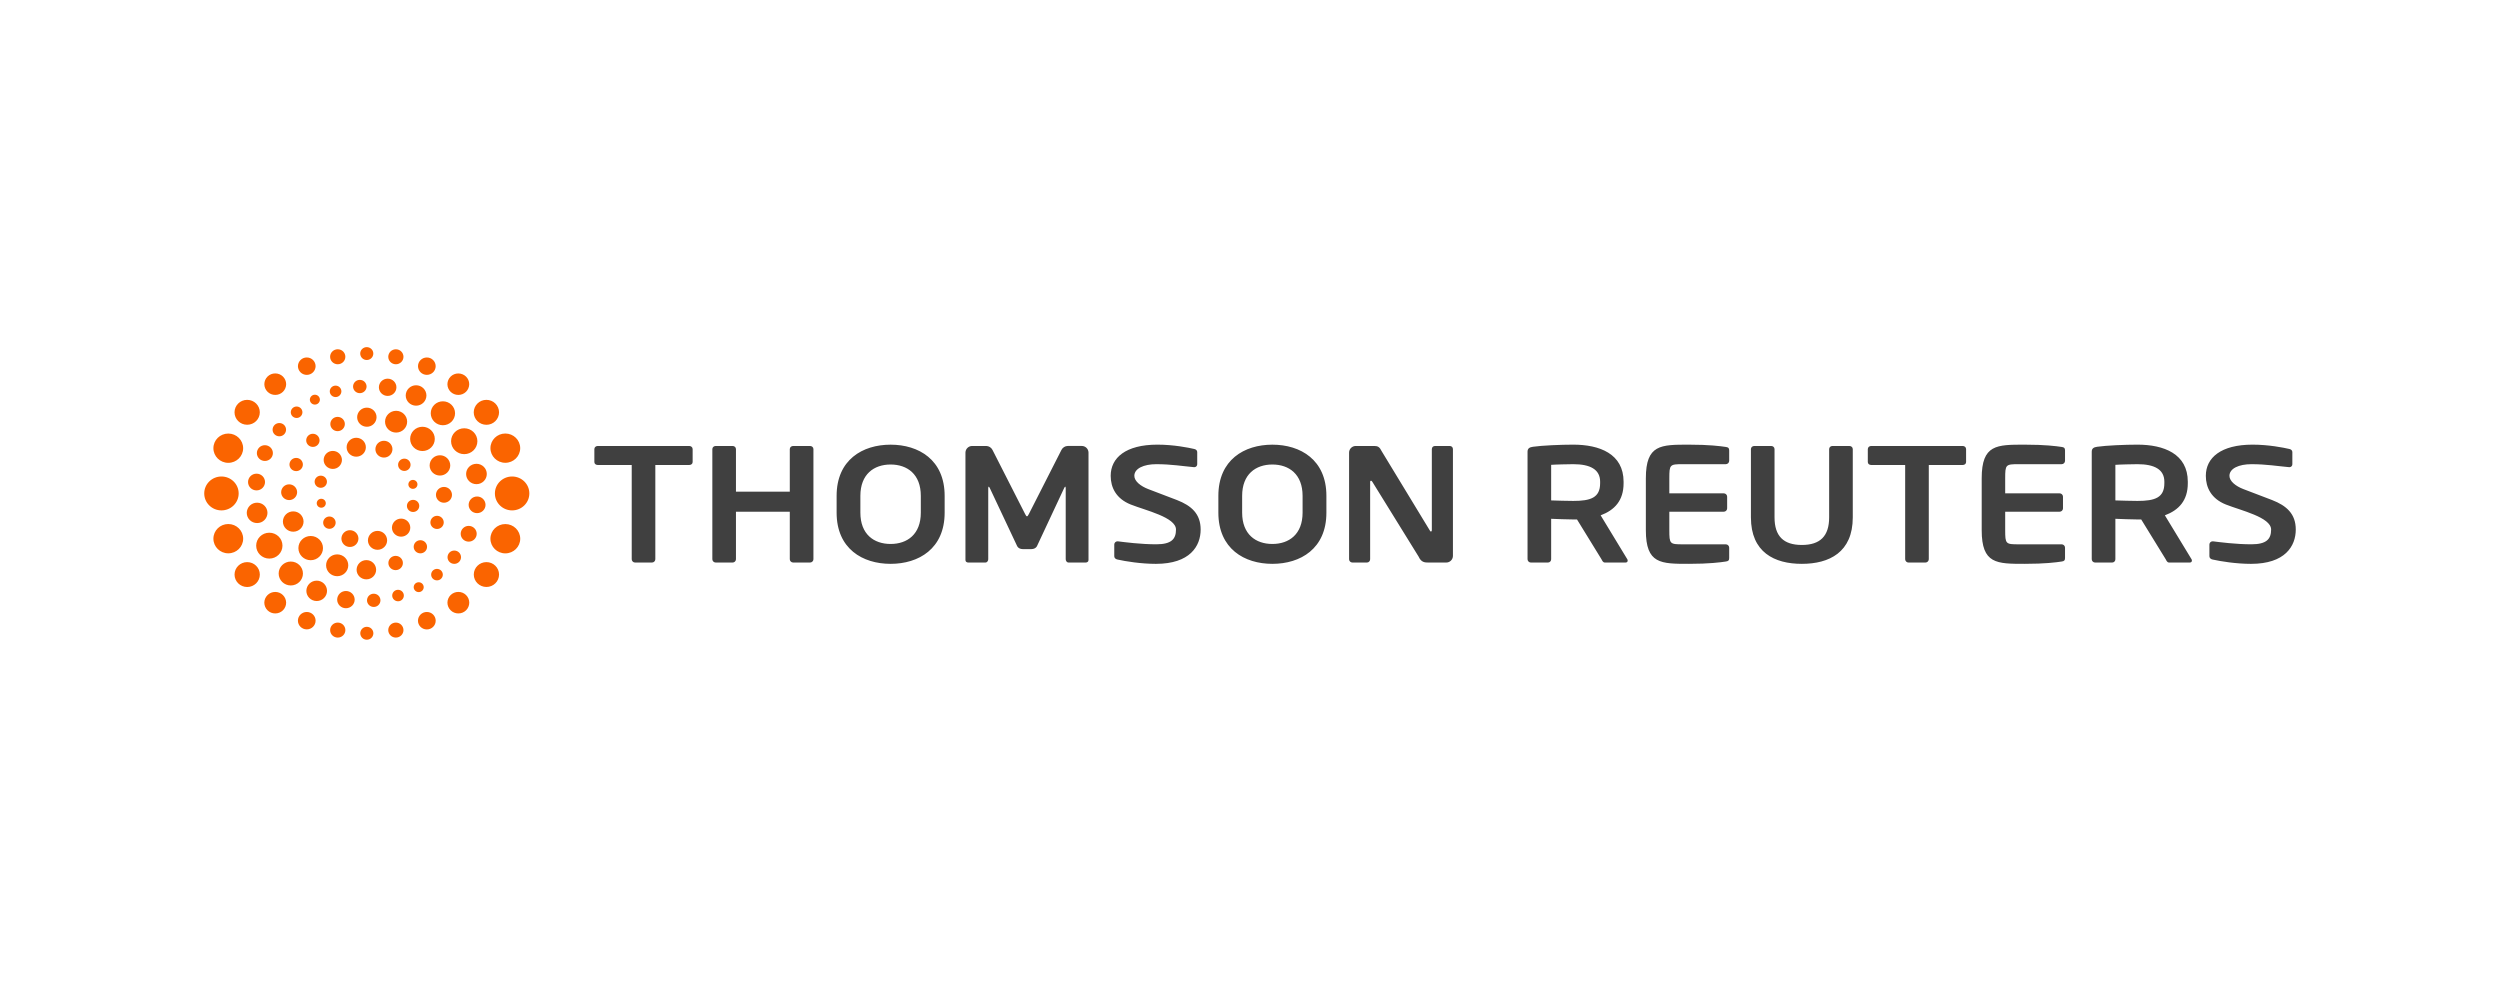 <svg xmlns="http://www.w3.org/2000/svg" width="266" height="105" viewBox="0 0 266 105" fill="none"><path d="M244.27 56.345C244.27 54.669 243.283 53.803 241.756 53.208C240.554 52.741 239.499 52.345 238.695 52.039C237.895 51.734 237.213 51.203 237.213 50.629C237.213 49.845 238.221 49.389 239.555 49.389C241.13 49.389 242.369 49.602 243.564 49.707H243.6C243.641 49.707 243.682 49.699 243.719 49.683C243.757 49.667 243.791 49.644 243.82 49.615C243.848 49.586 243.871 49.551 243.885 49.513C243.9 49.475 243.907 49.434 243.906 49.393V48.099C243.906 47.926 243.764 47.803 243.582 47.77C242.968 47.628 241.391 47.31 239.666 47.31C236.302 47.31 234.7 48.707 234.7 50.629C234.7 51.849 235.258 53.053 236.833 53.681C238.412 54.311 241.647 55.036 241.647 56.345C241.647 57.357 241.158 57.913 239.547 57.913C237.875 57.913 236.182 57.685 235.458 57.597H235.424C235.334 57.596 235.248 57.63 235.183 57.693C235.119 57.755 235.082 57.84 235.08 57.93V59.187C235.08 59.38 235.242 59.501 235.423 59.535C236.292 59.728 237.914 59.994 239.511 59.994C243.132 59.994 244.27 58.107 244.27 56.345ZM127.749 56.345C127.749 54.669 126.763 53.803 125.235 53.208C124.033 52.741 122.978 52.345 122.174 52.039C121.374 51.734 120.693 51.203 120.693 50.629C120.693 49.845 121.7 49.389 123.034 49.389C124.61 49.389 125.848 49.602 127.043 49.707H127.079C127.12 49.707 127.161 49.699 127.198 49.683C127.236 49.667 127.27 49.644 127.299 49.615C127.327 49.586 127.35 49.551 127.364 49.513C127.379 49.475 127.386 49.434 127.385 49.393V48.099C127.385 47.926 127.243 47.803 127.062 47.77C126.446 47.628 124.869 47.31 123.144 47.31C119.781 47.31 118.177 48.707 118.177 50.629C118.177 51.849 118.736 53.053 120.311 53.681C121.89 54.311 125.125 55.036 125.125 56.345C125.125 57.357 124.637 57.913 123.026 57.913C121.354 57.913 119.66 57.685 118.936 57.597H118.902C118.812 57.596 118.725 57.63 118.661 57.693C118.596 57.755 118.559 57.84 118.558 57.93V59.187C118.558 59.38 118.719 59.501 118.9 59.535C119.77 59.728 121.392 59.994 122.989 59.994C126.61 59.994 127.749 58.107 127.749 56.345ZM154.592 59.155V47.783C154.592 47.59 154.447 47.451 154.249 47.451H152.692C152.491 47.451 152.347 47.59 152.347 47.783V56.397C152.347 56.499 152.296 56.555 152.26 56.555C152.202 56.555 152.15 56.499 152.115 56.414L147.013 48.012C146.794 47.555 146.596 47.451 146.217 47.451H144.262C144.074 47.448 143.893 47.52 143.758 47.651C143.623 47.782 143.545 47.961 143.542 48.149V59.505C143.542 59.696 143.7 59.855 143.903 59.855H145.437C145.636 59.855 145.783 59.696 145.783 59.505V51.292C145.783 51.188 145.821 51.151 145.873 51.151C145.927 51.151 145.983 51.189 146.034 51.292L150.942 59.226C151.225 59.855 151.607 59.855 152.04 59.855H153.87C154.059 59.857 154.241 59.785 154.376 59.654C154.512 59.523 154.589 59.343 154.592 59.155ZM115.817 59.593V48.148C115.813 47.959 115.735 47.78 115.599 47.649C115.463 47.519 115.281 47.447 115.093 47.45H113.609C113.47 47.452 113.334 47.492 113.216 47.566C113.098 47.64 113.003 47.744 112.94 47.869L109.472 54.69C109.38 54.848 109.343 54.935 109.272 54.935C109.196 54.935 109.159 54.848 109.071 54.69L105.6 47.87C105.537 47.746 105.442 47.641 105.324 47.567C105.207 47.494 105.071 47.453 104.932 47.451H103.448C103.26 47.448 103.078 47.52 102.942 47.651C102.807 47.781 102.728 47.96 102.724 48.149V59.592C102.724 59.765 102.869 59.855 103.034 59.855H104.858C105.022 59.855 105.149 59.677 105.149 59.505V51.955C105.149 51.833 105.167 51.782 105.203 51.782C105.219 51.782 105.256 51.833 105.295 51.886L108.235 58.127C108.338 58.319 108.575 58.425 108.811 58.425H109.751C109.986 58.425 110.22 58.319 110.326 58.127L113.246 51.886C113.285 51.833 113.321 51.782 113.335 51.782C113.374 51.782 113.392 51.833 113.392 51.955V59.505C113.392 59.677 113.519 59.855 113.681 59.855H115.507C115.671 59.855 115.817 59.766 115.817 59.592V59.593ZM138.595 52.759C138.595 50.455 137.153 49.424 135.38 49.424C133.608 49.424 132.164 50.455 132.164 52.759V54.546C132.164 56.851 133.608 57.878 135.38 57.878C137.152 57.878 138.595 56.851 138.595 54.546V52.759ZM141.129 52.759V54.546C141.129 58.387 138.365 59.993 135.38 59.993C132.397 59.993 129.634 58.387 129.634 54.545V52.759C129.634 48.919 132.397 47.313 135.38 47.313C138.365 47.313 141.129 48.918 141.129 52.759ZM97.975 52.759C97.975 50.455 96.533 49.424 94.76 49.424C92.988 49.424 91.544 50.455 91.544 52.759V54.546C91.544 56.851 92.988 57.878 94.761 57.878C96.533 57.878 97.975 56.851 97.975 54.546V52.759ZM100.51 52.759V54.546C100.51 58.387 97.745 59.993 94.76 59.993C91.777 59.993 89.016 58.387 89.016 54.545V52.759C89.016 48.919 91.777 47.313 94.76 47.313C97.745 47.313 100.51 48.918 100.51 52.759ZM86.549 59.504V47.783C86.549 47.59 86.384 47.451 86.187 47.451H84.4C84.197 47.451 84.034 47.59 84.034 47.783V52.317H78.306V47.783C78.306 47.59 78.142 47.451 77.946 47.451H76.157C75.955 47.451 75.793 47.59 75.793 47.783V59.505C75.793 59.696 75.955 59.855 76.157 59.855H77.946C78.04 59.855 78.13 59.819 78.198 59.754C78.265 59.688 78.304 59.599 78.306 59.505V54.447H84.034V59.505C84.034 59.696 84.196 59.855 84.4 59.855H86.187C86.383 59.855 86.549 59.694 86.549 59.504ZM208.83 49.475H205.223V59.505C205.22 59.6 205.181 59.69 205.112 59.755C205.044 59.821 204.952 59.856 204.857 59.855H203.07C202.976 59.856 202.885 59.82 202.818 59.754C202.75 59.689 202.711 59.599 202.709 59.505V49.475H199.098C198.9 49.475 198.735 49.355 198.735 49.163V47.783C198.735 47.59 198.9 47.451 199.098 47.451H208.83C209.028 47.451 209.192 47.59 209.192 47.783V49.162C209.192 49.355 209.028 49.475 208.83 49.475ZM73.334 49.475H69.727V59.505C69.725 59.6 69.685 59.69 69.617 59.755C69.549 59.82 69.457 59.856 69.363 59.855H67.576C67.481 59.856 67.391 59.82 67.323 59.754C67.255 59.689 67.216 59.599 67.215 59.505V49.475H63.602C63.405 49.475 63.24 49.355 63.24 49.163V47.783C63.24 47.59 63.405 47.451 63.602 47.451H73.334C73.533 47.451 73.697 47.59 73.697 47.783V49.162C73.697 49.355 73.532 49.475 73.334 49.475ZM197.135 55.05V47.783C197.135 47.59 196.972 47.451 196.771 47.451H194.98C194.782 47.451 194.621 47.59 194.621 47.783V55.05C194.621 57.041 193.668 57.984 191.715 57.984C189.764 57.984 188.81 57.041 188.81 55.05V47.783C188.81 47.59 188.649 47.451 188.448 47.451H186.661C186.463 47.451 186.298 47.59 186.298 47.783V55.05C186.298 58.771 188.805 59.993 191.715 59.993C194.627 59.993 197.135 58.771 197.135 55.05ZM213.352 54.447H219.14C219.234 54.448 219.325 54.412 219.392 54.347C219.46 54.282 219.5 54.194 219.502 54.1V52.838C219.5 52.745 219.46 52.656 219.392 52.591C219.325 52.526 219.234 52.49 219.14 52.491H213.352V50.889C213.352 49.429 213.41 49.389 214.777 49.389H219.357C219.451 49.39 219.542 49.354 219.61 49.288C219.677 49.223 219.717 49.133 219.719 49.039V47.922C219.719 47.676 219.628 47.587 219.357 47.554C218.777 47.468 217.6 47.312 215.448 47.312C212.447 47.312 210.853 47.291 210.853 50.889V56.413C210.853 60.01 212.447 59.992 215.448 59.992C217.6 59.992 218.777 59.835 219.357 59.747C219.628 59.713 219.719 59.625 219.719 59.378V58.265C219.717 58.171 219.677 58.081 219.61 58.016C219.542 57.951 219.451 57.915 219.357 57.916H214.777C213.41 57.916 213.352 57.876 213.352 56.413V54.447ZM177.616 54.447H183.405C183.499 54.448 183.59 54.413 183.658 54.348C183.726 54.283 183.765 54.194 183.768 54.1V52.838C183.765 52.744 183.726 52.655 183.658 52.59C183.59 52.525 183.499 52.49 183.405 52.491H177.616V50.889C177.616 49.429 177.674 49.389 179.043 49.389H183.622C183.716 49.39 183.807 49.354 183.875 49.289C183.943 49.223 183.982 49.133 183.985 49.039V47.922C183.985 47.676 183.892 47.587 183.622 47.554C183.043 47.468 181.864 47.312 179.713 47.312C176.711 47.312 175.119 47.291 175.119 50.889V56.413C175.119 60.01 176.711 59.992 179.714 59.992C181.864 59.992 183.043 59.835 183.622 59.747C183.892 59.713 183.985 59.625 183.985 59.378V58.265C183.982 58.17 183.943 58.081 183.875 58.016C183.807 57.95 183.716 57.915 183.622 57.916H179.043C177.674 57.916 177.616 57.876 177.616 56.413V54.447ZM230.288 51.258C230.288 49.948 229.235 49.389 227.426 49.389C227.046 49.389 225.399 49.424 225.076 49.459V53.244C225.363 53.263 227.116 53.298 227.426 53.298C229.287 53.298 230.287 52.953 230.287 51.417L230.288 51.258ZM233.217 59.646C233.217 59.766 233.145 59.853 233.001 59.853H230.792C230.594 59.853 230.521 59.677 230.431 59.505L227.826 55.271H227.426C226.953 55.271 225.492 55.221 225.076 55.2V59.505C225.077 59.551 225.069 59.597 225.052 59.639C225.034 59.682 225.009 59.72 224.977 59.753C224.945 59.785 224.906 59.811 224.864 59.829C224.822 59.846 224.776 59.855 224.73 59.855H222.922C222.828 59.856 222.738 59.819 222.67 59.754C222.603 59.689 222.564 59.599 222.561 59.505V48.06C222.561 47.711 222.776 47.587 223.14 47.536C224.082 47.398 226.104 47.31 227.426 47.31C230.211 47.31 232.782 48.272 232.782 51.256V51.415C232.782 53.263 231.825 54.275 230.342 54.831L233.18 59.504C233.218 59.556 233.218 59.606 233.218 59.645L233.217 59.646ZM170.254 51.258C170.254 49.948 169.201 49.389 167.393 49.389C167.012 49.389 165.366 49.424 165.043 49.459V53.244C165.331 53.263 167.083 53.298 167.393 53.298C169.254 53.298 170.253 52.953 170.253 51.417L170.254 51.258ZM173.184 59.646C173.184 59.766 173.111 59.853 172.968 59.853H170.759C170.562 59.853 170.488 59.677 170.398 59.505L167.794 55.271H167.393C166.921 55.271 165.46 55.221 165.043 55.2V59.505C165.044 59.551 165.036 59.597 165.019 59.639C165.002 59.682 164.977 59.721 164.944 59.753C164.912 59.786 164.874 59.812 164.831 59.829C164.789 59.846 164.743 59.855 164.698 59.855H162.89C162.796 59.855 162.705 59.819 162.638 59.754C162.571 59.688 162.532 59.599 162.53 59.505V48.06C162.53 47.711 162.743 47.587 163.107 47.536C164.05 47.398 166.071 47.31 167.393 47.31C170.178 47.31 172.749 48.272 172.749 51.256V51.415C172.749 53.263 171.792 54.275 170.309 54.831L173.146 59.504C173.184 59.556 173.184 59.607 173.184 59.646Z" fill="#404040"></path><path d="M53.767 55.76C52.891 55.76 52.181 56.457 52.181 57.32C52.181 58.18 52.891 58.879 53.767 58.879C54.642 58.879 55.352 58.18 55.352 57.32C55.352 56.457 54.643 55.76 53.767 55.76ZM51.756 59.808C51.013 59.808 50.411 60.401 50.411 61.13C50.411 61.861 51.013 62.454 51.756 62.454C52.497 62.454 53.099 61.861 53.099 61.13C53.099 60.401 52.497 59.808 51.756 59.808ZM48.769 62.98C48.618 62.979 48.467 63.007 48.327 63.064C48.186 63.121 48.058 63.205 47.95 63.311C47.842 63.417 47.756 63.544 47.697 63.683C47.638 63.822 47.607 63.972 47.606 64.124C47.607 64.275 47.638 64.425 47.697 64.565C47.756 64.704 47.842 64.831 47.95 64.937C48.057 65.044 48.185 65.128 48.326 65.184C48.466 65.241 48.617 65.27 48.768 65.269C48.92 65.27 49.07 65.242 49.211 65.185C49.351 65.128 49.479 65.044 49.587 64.938C49.695 64.831 49.781 64.705 49.84 64.565C49.9 64.425 49.93 64.275 49.931 64.124C49.93 63.972 49.899 63.822 49.84 63.683C49.781 63.544 49.695 63.417 49.587 63.311C49.479 63.205 49.351 63.121 49.21 63.064C49.07 63.007 48.919 62.979 48.768 62.98H48.769ZM45.416 65.114C45.293 65.113 45.171 65.136 45.056 65.182C44.942 65.228 44.838 65.296 44.751 65.383C44.663 65.469 44.593 65.572 44.545 65.685C44.497 65.799 44.471 65.921 44.471 66.044C44.471 66.557 44.894 66.973 45.416 66.973C45.938 66.973 46.359 66.557 46.359 66.044C46.358 65.921 46.333 65.799 46.285 65.686C46.237 65.573 46.168 65.47 46.08 65.384C45.993 65.297 45.889 65.229 45.775 65.183C45.661 65.137 45.539 65.113 45.416 65.114ZM42.118 66.244C41.906 66.243 41.701 66.326 41.549 66.475C41.397 66.624 41.311 66.827 41.309 67.04C41.309 67.481 41.671 67.839 42.118 67.839C42.566 67.839 42.929 67.481 42.929 67.041C42.928 66.935 42.907 66.831 42.865 66.734C42.824 66.636 42.764 66.548 42.689 66.474C42.614 66.4 42.525 66.341 42.427 66.302C42.329 66.262 42.224 66.243 42.118 66.244ZM39.031 66.693C38.94 66.692 38.849 66.709 38.765 66.743C38.681 66.777 38.604 66.828 38.54 66.891C38.475 66.955 38.423 67.031 38.388 67.115C38.352 67.198 38.334 67.288 38.333 67.379C38.334 67.47 38.352 67.56 38.387 67.644C38.423 67.727 38.474 67.803 38.539 67.867C38.604 67.931 38.681 67.981 38.765 68.016C38.849 68.05 38.94 68.067 39.031 68.066C39.121 68.067 39.211 68.049 39.296 68.015C39.38 67.981 39.456 67.931 39.521 67.867C39.586 67.803 39.637 67.727 39.672 67.643C39.708 67.56 39.726 67.47 39.727 67.379C39.725 67.196 39.651 67.02 39.521 66.892C39.39 66.763 39.214 66.692 39.031 66.693ZM35.937 66.244C35.831 66.243 35.726 66.263 35.628 66.303C35.531 66.343 35.441 66.401 35.366 66.475C35.291 66.549 35.231 66.638 35.19 66.735C35.148 66.832 35.127 66.937 35.126 67.042C35.126 67.483 35.489 67.84 35.937 67.84C36.384 67.84 36.747 67.483 36.747 67.042C36.747 66.937 36.725 66.832 36.684 66.735C36.643 66.638 36.583 66.549 36.508 66.475C36.432 66.401 36.343 66.343 36.245 66.303C36.147 66.263 36.042 66.243 35.937 66.244ZM32.639 65.114C32.12 65.114 31.698 65.528 31.698 66.039C31.698 66.55 32.12 66.966 32.639 66.966C33.159 66.966 33.58 66.551 33.58 66.039C33.58 65.527 33.159 65.113 32.639 65.113V65.114ZM29.284 62.983C28.978 62.981 28.684 63.1 28.467 63.315C28.249 63.529 28.125 63.821 28.122 64.126C28.125 64.432 28.249 64.724 28.466 64.938C28.684 65.153 28.978 65.272 29.284 65.27C29.435 65.271 29.585 65.243 29.726 65.186C29.866 65.129 29.994 65.045 30.102 64.939C30.21 64.833 30.296 64.706 30.355 64.567C30.414 64.427 30.445 64.278 30.446 64.126C30.443 63.821 30.319 63.529 30.101 63.314C29.883 63.1 29.589 62.981 29.284 62.983ZM26.301 59.809C25.558 59.809 24.955 60.403 24.955 61.134C24.955 61.865 25.558 62.458 26.301 62.458C27.043 62.458 27.646 61.865 27.646 61.134C27.646 60.403 27.043 59.809 26.301 59.809ZM24.289 55.756C23.415 55.756 22.706 56.454 22.706 57.315C22.706 58.176 23.415 58.874 24.289 58.874C25.165 58.874 25.873 58.176 25.873 57.315C25.873 56.454 25.164 55.756 24.289 55.756ZM23.562 50.699C22.55 50.699 21.73 51.506 21.73 52.502C21.73 53.498 22.55 54.306 23.563 54.306C24.575 54.306 25.394 53.498 25.394 52.502C25.394 51.506 24.575 50.699 23.562 50.699ZM24.289 46.13C23.415 46.13 22.706 46.828 22.706 47.688C22.706 48.548 23.415 49.246 24.289 49.246C25.163 49.246 25.871 48.548 25.871 47.689C25.871 46.828 25.163 46.13 24.289 46.13ZM26.298 42.544C25.556 42.544 24.953 43.138 24.953 43.87C24.953 44.603 25.556 45.194 26.298 45.194C27.042 45.194 27.644 44.601 27.644 43.869C27.644 43.137 27.042 42.544 26.298 42.544ZM29.286 39.732C28.98 39.73 28.687 39.849 28.469 40.063C28.251 40.278 28.128 40.569 28.125 40.875C28.127 41.18 28.251 41.472 28.469 41.687C28.686 41.901 28.98 42.021 29.286 42.019C29.437 42.02 29.588 41.991 29.728 41.934C29.868 41.877 29.996 41.794 30.104 41.687C30.212 41.581 30.298 41.455 30.357 41.315C30.416 41.176 30.447 41.026 30.448 40.875C30.445 40.569 30.322 40.277 30.104 40.063C29.886 39.849 29.592 39.73 29.286 39.732ZM32.64 38.035C32.393 38.033 32.155 38.129 31.978 38.303C31.802 38.477 31.701 38.713 31.699 38.961C31.701 39.208 31.802 39.445 31.978 39.618C32.155 39.792 32.393 39.888 32.64 39.887C32.888 39.888 33.125 39.791 33.301 39.618C33.478 39.444 33.578 39.208 33.58 38.961C33.579 38.838 33.554 38.717 33.506 38.604C33.459 38.491 33.389 38.389 33.302 38.303C33.215 38.217 33.111 38.149 32.998 38.103C32.884 38.057 32.763 38.034 32.64 38.035ZM35.934 37.162C35.487 37.162 35.124 37.519 35.124 37.96C35.124 38.4 35.487 38.758 35.934 38.758C36.384 38.758 36.746 38.4 36.746 37.96C36.746 37.519 36.383 37.162 35.934 37.162ZM39.023 36.934C38.638 36.934 38.327 37.24 38.327 37.618C38.327 37.997 38.638 38.305 39.023 38.305C39.407 38.305 39.72 37.997 39.72 37.618C39.72 37.24 39.409 36.934 39.023 36.934ZM42.122 37.164C42.016 37.163 41.912 37.183 41.814 37.223C41.716 37.262 41.627 37.321 41.551 37.395C41.476 37.469 41.416 37.557 41.375 37.654C41.334 37.751 41.312 37.855 41.311 37.961C41.311 38.401 41.674 38.758 42.122 38.758C42.568 38.758 42.93 38.4 42.93 37.962C42.929 37.749 42.843 37.545 42.691 37.396C42.539 37.246 42.335 37.163 42.122 37.164ZM45.416 38.036C44.897 38.036 44.475 38.451 44.475 38.961C44.475 39.471 44.896 39.885 45.416 39.885C45.935 39.885 46.356 39.471 46.356 38.961C46.354 38.714 46.254 38.477 46.077 38.304C45.901 38.13 45.663 38.034 45.416 38.036ZM48.766 39.736C48.614 39.734 48.464 39.763 48.324 39.82C48.184 39.876 48.056 39.96 47.949 40.066C47.841 40.172 47.755 40.299 47.696 40.438C47.637 40.577 47.606 40.727 47.605 40.878C47.605 41.509 48.123 42.02 48.766 42.02C49.071 42.022 49.364 41.903 49.582 41.689C49.799 41.475 49.923 41.183 49.926 40.878C49.926 40.248 49.407 39.736 48.766 39.736ZM51.752 42.545C51.398 42.543 51.057 42.681 50.804 42.93C50.552 43.178 50.408 43.517 50.405 43.871C50.405 44.604 51.01 45.198 51.753 45.198C52.108 45.2 52.449 45.062 52.701 44.813C52.953 44.565 53.097 44.226 53.1 43.871C53.097 43.517 52.953 43.178 52.701 42.93C52.449 42.681 52.106 42.543 51.752 42.545ZM53.765 46.126C52.892 46.126 52.183 46.823 52.183 47.682C52.183 48.544 52.892 49.241 53.765 49.241C54.641 49.241 55.349 48.544 55.349 47.684C55.349 46.823 54.641 46.126 53.765 46.126ZM46.503 54.883C46.316 54.882 46.137 54.955 46.004 55.086C45.87 55.218 45.795 55.396 45.793 55.583C45.793 55.971 46.111 56.283 46.503 56.283C46.897 56.283 47.215 55.971 47.215 55.583C47.214 55.49 47.195 55.399 47.159 55.313C47.123 55.228 47.07 55.151 47.004 55.086C46.938 55.021 46.86 54.969 46.774 54.935C46.688 54.9 46.596 54.883 46.503 54.883ZM44.728 57.478C44.635 57.477 44.543 57.494 44.457 57.529C44.371 57.564 44.293 57.615 44.227 57.68C44.161 57.745 44.108 57.823 44.072 57.908C44.036 57.993 44.017 58.085 44.016 58.178C44.016 58.564 44.334 58.877 44.728 58.877C45.121 58.877 45.439 58.564 45.439 58.178C45.438 58.085 45.419 57.993 45.383 57.908C45.347 57.823 45.294 57.745 45.228 57.68C45.162 57.615 45.084 57.564 44.998 57.529C44.912 57.494 44.82 57.477 44.728 57.478ZM42.095 59.144C41.669 59.144 41.323 59.484 41.323 59.904C41.323 60.323 41.669 60.663 42.095 60.663C42.522 60.663 42.868 60.323 42.868 59.903C42.868 59.484 42.522 59.144 42.095 59.144ZM38.982 59.597C38.846 59.596 38.712 59.621 38.586 59.672C38.46 59.723 38.346 59.798 38.249 59.893C38.153 59.988 38.075 60.101 38.023 60.226C37.97 60.351 37.942 60.485 37.941 60.621C37.941 61.186 38.407 61.644 38.981 61.644C39.555 61.644 40.021 61.185 40.021 60.621C40.02 60.485 39.992 60.351 39.94 60.226C39.887 60.102 39.81 59.988 39.713 59.893C39.617 59.798 39.502 59.723 39.377 59.672C39.251 59.621 39.118 59.596 38.982 59.597ZM35.877 58.986C35.224 58.986 34.696 59.505 34.696 60.147C34.696 60.788 35.224 61.308 35.877 61.308C36.528 61.308 37.056 60.789 37.056 60.147C37.056 59.505 36.528 58.986 35.877 58.986ZM33.058 57.029C32.335 57.029 31.749 57.606 31.749 58.318C31.749 59.03 32.335 59.606 33.058 59.606C33.781 59.606 34.366 59.03 34.366 58.318C34.366 57.607 33.781 57.029 33.058 57.029ZM31.201 54.412C31.058 54.41 30.916 54.437 30.783 54.491C30.65 54.544 30.529 54.624 30.427 54.724C30.325 54.825 30.243 54.944 30.187 55.076C30.131 55.208 30.102 55.35 30.101 55.493C30.101 56.09 30.593 56.574 31.2 56.574C31.806 56.574 32.299 56.089 32.299 55.493C32.297 55.204 32.179 54.928 31.973 54.725C31.767 54.522 31.49 54.41 31.201 54.412ZM30.765 51.534C30.654 51.533 30.544 51.554 30.442 51.595C30.339 51.637 30.245 51.699 30.166 51.776C30.087 51.854 30.024 51.947 29.981 52.049C29.938 52.151 29.915 52.261 29.914 52.372C29.914 52.833 30.295 53.209 30.765 53.209C30.989 53.211 31.204 53.123 31.363 52.966C31.523 52.809 31.613 52.596 31.615 52.372C31.614 52.261 31.592 52.151 31.549 52.049C31.506 51.947 31.443 51.855 31.364 51.777C31.285 51.699 31.192 51.637 31.089 51.596C30.986 51.554 30.876 51.533 30.765 51.534ZM31.514 48.721C31.421 48.721 31.328 48.738 31.242 48.773C31.155 48.808 31.077 48.86 31.011 48.925C30.944 48.99 30.891 49.068 30.855 49.154C30.819 49.239 30.799 49.331 30.799 49.425C30.799 49.812 31.119 50.127 31.514 50.127C31.607 50.128 31.699 50.11 31.785 50.075C31.872 50.04 31.95 49.989 32.016 49.923C32.083 49.858 32.135 49.78 32.172 49.694C32.208 49.609 32.227 49.517 32.227 49.423C32.227 49.33 32.208 49.238 32.171 49.153C32.135 49.067 32.082 48.989 32.016 48.924C31.949 48.859 31.871 48.807 31.784 48.773C31.698 48.738 31.607 48.72 31.514 48.721ZM33.289 46.153C33.102 46.152 32.923 46.225 32.789 46.356C32.656 46.488 32.581 46.666 32.579 46.853C32.579 47.24 32.897 47.552 33.291 47.552C33.683 47.552 34.001 47.24 34.001 46.853C33.999 46.666 33.924 46.488 33.791 46.356C33.657 46.225 33.477 46.152 33.291 46.153H33.289ZM35.918 44.355C35.493 44.355 35.147 44.696 35.147 45.116C35.147 45.535 35.493 45.876 35.919 45.876C36.346 45.876 36.692 45.535 36.692 45.114C36.692 44.694 36.345 44.355 35.918 44.355ZM39.032 43.373C38.897 43.372 38.764 43.398 38.639 43.448C38.514 43.499 38.401 43.573 38.305 43.668C38.209 43.762 38.133 43.874 38.081 43.998C38.028 44.122 38.001 44.255 38 44.389C38 44.951 38.461 45.406 39.032 45.406C39.166 45.407 39.3 45.382 39.425 45.332C39.55 45.281 39.663 45.206 39.759 45.112C39.855 45.018 39.931 44.905 39.984 44.781C40.036 44.657 40.064 44.524 40.065 44.389C40.065 43.828 39.602 43.373 39.032 43.373ZM42.145 43.71C41.496 43.71 40.969 44.229 40.969 44.868C40.969 45.507 41.496 46.026 42.145 46.026C42.795 46.026 43.321 45.507 43.321 44.868C43.321 44.229 42.795 43.71 42.145 43.71ZM44.95 45.407C44.226 45.407 43.639 45.986 43.639 46.699C43.639 47.411 44.226 47.99 44.95 47.99C45.674 47.99 46.262 47.411 46.262 46.699C46.262 45.986 45.674 45.407 44.95 45.407ZM46.81 48.44C46.667 48.439 46.525 48.466 46.393 48.519C46.26 48.573 46.139 48.652 46.037 48.753C45.935 48.853 45.854 48.972 45.798 49.104C45.743 49.236 45.714 49.377 45.712 49.52C45.712 50.117 46.204 50.6 46.81 50.6C47.416 50.6 47.907 50.115 47.907 49.52C47.906 49.377 47.876 49.236 47.821 49.104C47.765 48.973 47.684 48.853 47.582 48.753C47.48 48.653 47.36 48.573 47.227 48.52C47.095 48.466 46.953 48.439 46.81 48.44ZM43.953 53.184C43.59 53.184 43.296 53.473 43.296 53.829C43.296 54.186 43.59 54.475 43.953 54.475C44.315 54.475 44.609 54.187 44.609 53.829C44.609 53.472 44.315 53.184 43.952 53.184H43.953ZM42.679 55.181C42.551 55.18 42.425 55.204 42.307 55.251C42.19 55.299 42.082 55.37 41.992 55.459C41.901 55.548 41.828 55.654 41.779 55.771C41.729 55.888 41.703 56.014 41.702 56.141C41.702 56.672 42.14 57.102 42.679 57.102C43.217 57.102 43.654 56.672 43.654 56.141C43.652 55.885 43.548 55.639 43.365 55.459C43.182 55.279 42.935 55.179 42.679 55.181ZM40.169 56.487C39.9 56.485 39.641 56.59 39.45 56.779C39.258 56.967 39.149 57.224 39.147 57.493C39.147 58.048 39.605 58.499 40.169 58.499C40.732 58.499 41.191 58.05 41.191 57.493C41.189 57.224 41.08 56.967 40.888 56.778C40.696 56.59 40.437 56.485 40.169 56.487ZM37.232 56.413C37.114 56.412 36.996 56.435 36.887 56.479C36.778 56.523 36.678 56.589 36.594 56.672C36.51 56.755 36.443 56.853 36.397 56.962C36.35 57.071 36.326 57.188 36.325 57.306C36.328 57.544 36.424 57.772 36.594 57.939C36.764 58.106 36.993 58.199 37.232 58.197C37.47 58.199 37.699 58.106 37.869 57.939C38.039 57.772 38.136 57.544 38.138 57.306C38.137 57.188 38.113 57.071 38.067 56.962C38.021 56.853 37.954 56.755 37.87 56.672C37.785 56.589 37.686 56.523 37.576 56.479C37.467 56.435 37.35 56.412 37.232 56.413ZM35.049 54.957C34.962 54.956 34.876 54.973 34.796 55.005C34.716 55.038 34.643 55.085 34.581 55.146C34.519 55.207 34.47 55.279 34.436 55.359C34.402 55.439 34.384 55.524 34.384 55.611C34.384 55.973 34.681 56.266 35.049 56.266C35.136 56.267 35.222 56.25 35.302 56.218C35.382 56.185 35.456 56.137 35.517 56.076C35.579 56.015 35.628 55.943 35.662 55.863C35.696 55.783 35.714 55.697 35.714 55.611C35.714 55.524 35.696 55.439 35.662 55.359C35.628 55.279 35.579 55.207 35.517 55.146C35.455 55.085 35.382 55.038 35.302 55.005C35.221 54.973 35.136 54.956 35.049 54.957ZM34.182 53.069C34.119 53.069 34.057 53.081 33.998 53.105C33.94 53.128 33.887 53.163 33.843 53.207C33.798 53.251 33.762 53.304 33.738 53.362C33.713 53.42 33.7 53.482 33.7 53.544C33.7 53.806 33.917 54.02 34.182 54.02C34.245 54.02 34.307 54.009 34.366 53.985C34.424 53.962 34.478 53.927 34.523 53.883C34.568 53.839 34.604 53.786 34.628 53.728C34.653 53.67 34.666 53.608 34.666 53.544C34.666 53.481 34.653 53.419 34.628 53.361C34.604 53.303 34.568 53.251 34.523 53.206C34.478 53.162 34.424 53.127 34.366 53.104C34.307 53.08 34.245 53.069 34.182 53.069ZM34.132 50.61C34.047 50.609 33.962 50.625 33.882 50.657C33.803 50.689 33.731 50.736 33.67 50.796C33.608 50.856 33.56 50.928 33.526 51.007C33.493 51.086 33.476 51.17 33.475 51.256C33.475 51.612 33.769 51.901 34.132 51.901C34.494 51.901 34.787 51.612 34.787 51.256C34.787 50.898 34.494 50.61 34.132 50.61ZM35.41 47.978C35.154 47.976 34.908 48.075 34.725 48.255C34.543 48.434 34.439 48.679 34.437 48.935C34.437 49.465 34.873 49.894 35.41 49.894C35.666 49.896 35.912 49.796 36.095 49.616C36.277 49.437 36.381 49.192 36.383 48.936C36.381 48.68 36.277 48.435 36.095 48.255C35.912 48.076 35.666 47.976 35.41 47.978ZM37.905 46.578C37.34 46.578 36.881 47.029 36.881 47.586C36.881 48.142 37.339 48.592 37.905 48.592C38.47 48.592 38.928 48.142 38.928 47.586C38.928 47.029 38.47 46.578 37.905 46.578ZM40.85 46.9C40.732 46.898 40.614 46.92 40.505 46.965C40.395 47.009 40.295 47.074 40.211 47.157C40.126 47.24 40.059 47.339 40.013 47.448C39.967 47.557 39.942 47.674 39.941 47.792C39.941 48.285 40.348 48.686 40.85 48.686C40.968 48.687 41.086 48.664 41.195 48.62C41.305 48.575 41.404 48.51 41.489 48.427C41.573 48.344 41.64 48.245 41.686 48.136C41.732 48.027 41.757 47.91 41.757 47.792C41.757 47.674 41.732 47.557 41.686 47.448C41.64 47.339 41.573 47.24 41.489 47.158C41.404 47.075 41.305 47.009 41.195 46.965C41.085 46.921 40.968 46.898 40.85 46.9ZM43.02 48.8C42.845 48.798 42.677 48.867 42.553 48.989C42.428 49.112 42.357 49.279 42.356 49.453C42.356 49.816 42.653 50.108 43.02 50.108C43.387 50.108 43.685 49.816 43.685 49.453C43.685 49.367 43.667 49.281 43.633 49.202C43.599 49.122 43.55 49.05 43.488 48.989C43.426 48.928 43.353 48.88 43.273 48.848C43.193 48.815 43.107 48.799 43.02 48.8ZM43.934 51.062C43.871 51.061 43.809 51.073 43.75 51.097C43.692 51.12 43.638 51.155 43.593 51.2C43.548 51.244 43.513 51.297 43.488 51.355C43.464 51.413 43.451 51.475 43.45 51.538C43.45 51.8 43.667 52.013 43.934 52.013C44.2 52.013 44.417 51.8 44.417 51.538C44.417 51.475 44.404 51.413 44.38 51.355C44.355 51.297 44.319 51.244 44.274 51.2C44.229 51.155 44.176 51.12 44.117 51.097C44.059 51.073 43.998 51.061 43.934 51.062ZM47.238 51.809C46.766 51.809 46.385 52.186 46.385 52.651C46.385 53.114 46.766 53.49 47.238 53.49C47.711 53.49 48.091 53.114 48.091 52.65C48.089 52.425 47.998 52.211 47.839 52.053C47.678 51.895 47.462 51.808 47.238 51.809ZM50.762 52.827C50.645 52.826 50.528 52.849 50.42 52.893C50.311 52.937 50.212 53.002 50.129 53.084C50.045 53.166 49.978 53.264 49.933 53.372C49.887 53.48 49.863 53.596 49.862 53.713C49.862 54.202 50.264 54.598 50.762 54.598C51.258 54.598 51.661 54.202 51.661 53.713C51.66 53.596 51.636 53.48 51.59 53.372C51.545 53.264 51.478 53.166 51.395 53.084C51.311 53.002 51.212 52.937 51.104 52.893C50.995 52.849 50.879 52.826 50.762 52.827ZM49.869 55.954C49.758 55.953 49.648 55.974 49.545 56.016C49.442 56.058 49.349 56.119 49.27 56.197C49.19 56.275 49.127 56.368 49.084 56.47C49.041 56.572 49.018 56.682 49.017 56.793C49.017 57.256 49.398 57.631 49.869 57.631C50.341 57.631 50.721 57.256 50.721 56.793C50.72 56.682 50.698 56.572 50.654 56.469C50.611 56.367 50.548 56.275 50.468 56.197C50.389 56.119 50.295 56.057 50.192 56.016C50.089 55.974 49.98 55.953 49.869 55.954ZM48.336 58.579C48.242 58.578 48.149 58.596 48.062 58.631C47.975 58.666 47.896 58.718 47.829 58.784C47.762 58.849 47.709 58.928 47.673 59.014C47.636 59.1 47.617 59.193 47.616 59.287C47.616 59.678 47.938 59.995 48.334 59.995C48.428 59.995 48.521 59.978 48.608 59.943C48.695 59.907 48.774 59.855 48.841 59.79C48.908 59.724 48.961 59.646 48.997 59.559C49.034 59.473 49.053 59.38 49.054 59.287C49.053 59.193 49.034 59.1 48.997 59.014C48.961 58.928 48.908 58.849 48.841 58.784C48.774 58.718 48.695 58.666 48.608 58.631C48.521 58.596 48.429 58.578 48.336 58.579ZM46.494 60.529C46.331 60.528 46.174 60.592 46.058 60.706C45.941 60.821 45.875 60.977 45.874 61.14C45.874 61.478 46.151 61.752 46.494 61.752C46.575 61.753 46.656 61.738 46.731 61.707C46.806 61.677 46.874 61.632 46.932 61.575C46.99 61.519 47.036 61.451 47.068 61.377C47.099 61.302 47.116 61.222 47.117 61.141C47.116 61.06 47.099 60.98 47.068 60.905C47.036 60.831 46.99 60.763 46.932 60.706C46.874 60.65 46.806 60.605 46.731 60.575C46.656 60.544 46.575 60.529 46.494 60.53V60.529ZM44.55 61.952C44.481 61.951 44.412 61.964 44.347 61.99C44.283 62.016 44.224 62.055 44.175 62.103C44.126 62.152 44.086 62.21 44.059 62.274C44.032 62.338 44.018 62.407 44.017 62.476C44.017 62.764 44.256 63 44.55 63C44.62 63 44.688 62.987 44.753 62.961C44.817 62.935 44.875 62.897 44.925 62.848C44.974 62.8 45.014 62.742 45.041 62.678C45.068 62.614 45.082 62.545 45.083 62.476C45.082 62.407 45.068 62.338 45.041 62.274C45.014 62.21 44.975 62.152 44.925 62.103C44.876 62.055 44.817 62.016 44.753 61.99C44.688 61.964 44.62 61.951 44.55 61.952ZM42.35 62.755C42.269 62.755 42.189 62.77 42.114 62.8C42.039 62.831 41.971 62.876 41.913 62.932C41.856 62.989 41.81 63.056 41.778 63.131C41.747 63.206 41.73 63.285 41.73 63.366C41.73 63.703 42.007 63.976 42.35 63.976C42.431 63.977 42.511 63.962 42.586 63.931C42.661 63.901 42.729 63.856 42.786 63.799C42.844 63.742 42.89 63.675 42.921 63.6C42.953 63.526 42.969 63.446 42.969 63.365C42.969 63.028 42.693 62.755 42.35 62.755ZM39.764 63.17C39.67 63.17 39.578 63.187 39.492 63.223C39.405 63.258 39.327 63.309 39.26 63.375C39.194 63.441 39.141 63.519 39.105 63.605C39.069 63.69 39.05 63.783 39.049 63.876C39.049 64.264 39.37 64.58 39.764 64.58C39.857 64.581 39.95 64.564 40.036 64.529C40.123 64.494 40.202 64.442 40.269 64.377C40.335 64.311 40.388 64.234 40.425 64.148C40.461 64.062 40.48 63.969 40.481 63.876C40.48 63.782 40.461 63.69 40.425 63.604C40.389 63.518 40.336 63.44 40.269 63.374C40.202 63.309 40.123 63.257 40.037 63.222C39.95 63.187 39.857 63.169 39.764 63.17ZM36.806 62.882C36.685 62.881 36.564 62.904 36.452 62.95C36.339 62.995 36.237 63.063 36.15 63.148C36.064 63.233 35.995 63.335 35.948 63.447C35.9 63.558 35.875 63.678 35.874 63.8C35.874 64.306 36.292 64.716 36.806 64.716C37.321 64.716 37.738 64.306 37.738 63.8C37.737 63.678 37.712 63.558 37.665 63.447C37.617 63.335 37.549 63.233 37.462 63.148C37.376 63.063 37.273 62.996 37.16 62.95C37.048 62.905 36.928 62.881 36.806 62.882ZM33.696 61.783C33.407 61.781 33.129 61.894 32.922 62.097C32.716 62.3 32.599 62.576 32.596 62.866C32.596 63.464 33.089 63.95 33.696 63.95C34.304 63.95 34.796 63.464 34.796 62.866C34.795 62.722 34.766 62.581 34.71 62.449C34.654 62.316 34.573 62.197 34.471 62.096C34.369 61.995 34.248 61.916 34.115 61.862C33.982 61.808 33.84 61.781 33.696 61.782V61.783ZM30.941 59.749C30.228 59.749 29.649 60.319 29.649 61.021C29.649 61.724 30.228 62.293 30.941 62.293C31.655 62.293 32.233 61.723 32.233 61.021C32.233 60.318 31.654 59.749 30.941 59.749ZM28.655 56.68C27.883 56.68 27.257 57.297 27.257 58.056C27.257 58.818 27.883 59.434 28.655 59.434C29.428 59.434 30.055 58.818 30.055 58.056C30.055 57.295 29.429 56.68 28.655 56.68ZM27.357 53.486C27.213 53.484 27.071 53.512 26.938 53.565C26.805 53.619 26.684 53.699 26.581 53.799C26.479 53.9 26.397 54.02 26.341 54.152C26.285 54.284 26.256 54.426 26.255 54.57C26.255 55.169 26.748 55.654 27.357 55.654C27.647 55.656 27.926 55.543 28.132 55.34C28.339 55.136 28.456 54.859 28.459 54.57C28.459 53.97 27.966 53.486 27.357 53.486ZM27.295 50.399C27.057 50.397 26.828 50.49 26.659 50.656C26.489 50.823 26.393 51.05 26.391 51.288C26.391 51.78 26.794 52.178 27.295 52.178C27.412 52.179 27.529 52.157 27.639 52.112C27.748 52.068 27.847 52.003 27.931 51.92C28.015 51.838 28.082 51.739 28.128 51.631C28.174 51.522 28.198 51.406 28.199 51.288C28.197 51.05 28.1 50.823 27.931 50.656C27.761 50.49 27.532 50.397 27.295 50.399ZM28.183 47.369C28.071 47.368 27.961 47.389 27.858 47.431C27.755 47.472 27.662 47.534 27.582 47.612C27.503 47.69 27.44 47.783 27.397 47.885C27.354 47.987 27.331 48.097 27.33 48.208C27.33 48.671 27.711 49.047 28.184 49.047C28.654 49.047 29.036 48.671 29.036 48.208C29.035 48.097 29.012 47.987 28.969 47.885C28.925 47.782 28.862 47.69 28.783 47.612C28.704 47.534 28.61 47.472 28.507 47.431C28.404 47.389 28.294 47.368 28.183 47.369ZM29.721 45.011C29.627 45.01 29.534 45.028 29.448 45.063C29.361 45.098 29.282 45.15 29.215 45.215C29.149 45.281 29.096 45.359 29.059 45.445C29.023 45.532 29.004 45.624 29.003 45.718C29.003 46.107 29.325 46.423 29.721 46.423C29.814 46.424 29.907 46.406 29.993 46.371C30.08 46.336 30.159 46.285 30.225 46.219C30.292 46.153 30.345 46.075 30.381 45.989C30.418 45.903 30.437 45.811 30.438 45.718C30.437 45.624 30.418 45.532 30.382 45.445C30.346 45.359 30.292 45.281 30.226 45.215C30.159 45.15 30.08 45.098 29.994 45.063C29.907 45.028 29.814 45.01 29.721 45.011ZM31.559 43.254C31.478 43.253 31.398 43.268 31.323 43.298C31.248 43.329 31.18 43.374 31.123 43.43C31.065 43.487 31.019 43.554 30.988 43.629C30.956 43.703 30.94 43.783 30.939 43.864C30.939 44.2 31.216 44.473 31.559 44.473C31.639 44.474 31.719 44.459 31.794 44.428C31.869 44.398 31.937 44.353 31.995 44.297C32.052 44.24 32.098 44.173 32.129 44.098C32.161 44.024 32.177 43.944 32.178 43.864C32.177 43.783 32.161 43.703 32.129 43.629C32.098 43.554 32.052 43.487 31.995 43.43C31.937 43.374 31.869 43.329 31.794 43.298C31.719 43.268 31.639 43.253 31.559 43.254ZM33.503 41.998C33.362 41.997 33.227 42.052 33.127 42.15C33.027 42.249 32.97 42.383 32.969 42.524C32.97 42.664 33.027 42.798 33.127 42.896C33.227 42.995 33.362 43.049 33.503 43.048C33.643 43.049 33.778 42.995 33.878 42.896C33.978 42.798 34.035 42.664 34.037 42.524C34.035 42.383 33.978 42.249 33.878 42.15C33.778 42.052 33.643 41.997 33.503 41.998ZM35.705 41.03C35.624 41.03 35.545 41.045 35.47 41.075C35.395 41.106 35.327 41.15 35.27 41.207C35.212 41.263 35.167 41.331 35.136 41.405C35.104 41.479 35.088 41.559 35.087 41.639C35.087 41.975 35.364 42.248 35.706 42.248C35.869 42.249 36.025 42.185 36.141 42.071C36.257 41.957 36.323 41.802 36.324 41.639C36.324 41.559 36.307 41.479 36.276 41.405C36.244 41.331 36.199 41.263 36.141 41.207C36.084 41.15 36.016 41.106 35.941 41.075C35.867 41.045 35.787 41.03 35.706 41.03H35.705ZM38.283 40.419C38.094 40.418 37.913 40.492 37.778 40.624C37.643 40.757 37.567 40.937 37.565 41.126C37.565 41.517 37.888 41.833 38.283 41.833C38.472 41.834 38.654 41.761 38.789 41.628C38.924 41.496 39.001 41.315 39.003 41.126C39.002 41.032 38.983 40.94 38.946 40.853C38.91 40.767 38.856 40.689 38.79 40.623C38.723 40.557 38.644 40.505 38.557 40.47C38.47 40.435 38.377 40.419 38.283 40.419ZM41.247 40.29C40.731 40.29 40.314 40.701 40.314 41.207C40.314 41.713 40.731 42.126 41.247 42.126C41.762 42.126 42.179 41.714 42.179 41.207C42.179 40.7 41.762 40.29 41.247 40.29ZM44.27 40.993C43.98 40.992 43.702 41.105 43.495 41.308C43.288 41.511 43.171 41.788 43.168 42.077C43.168 42.677 43.661 43.164 44.27 43.164C44.414 43.165 44.556 43.137 44.689 43.083C44.822 43.029 44.944 42.95 45.046 42.849C45.148 42.748 45.23 42.628 45.286 42.495C45.342 42.363 45.371 42.221 45.372 42.077C45.37 41.788 45.252 41.511 45.045 41.307C44.839 41.104 44.56 40.991 44.27 40.993ZM47.125 42.699C46.41 42.699 45.831 43.27 45.831 43.972C45.831 44.674 46.411 45.246 47.125 45.246C47.84 45.246 48.419 44.675 48.419 43.972C48.419 43.269 47.84 42.699 47.125 42.699ZM49.394 45.568C48.622 45.568 47.994 46.185 47.994 46.944C47.994 47.706 48.62 48.322 49.394 48.322C50.168 48.322 50.794 47.706 50.794 46.944C50.794 46.183 50.168 45.568 49.394 45.568ZM50.694 49.349C50.086 49.349 49.594 49.833 49.594 50.432C49.594 51.032 50.086 51.515 50.694 51.515C51.302 51.515 51.795 51.031 51.795 50.431C51.795 49.832 51.302 49.347 50.694 49.347V49.349ZM56.322 52.502C56.322 53.498 55.502 54.306 54.488 54.306C53.477 54.306 52.657 53.498 52.657 52.502C52.657 51.506 53.477 50.699 54.489 50.699C55.502 50.699 56.322 51.506 56.322 52.502Z" fill="#FA6400"></path></svg>